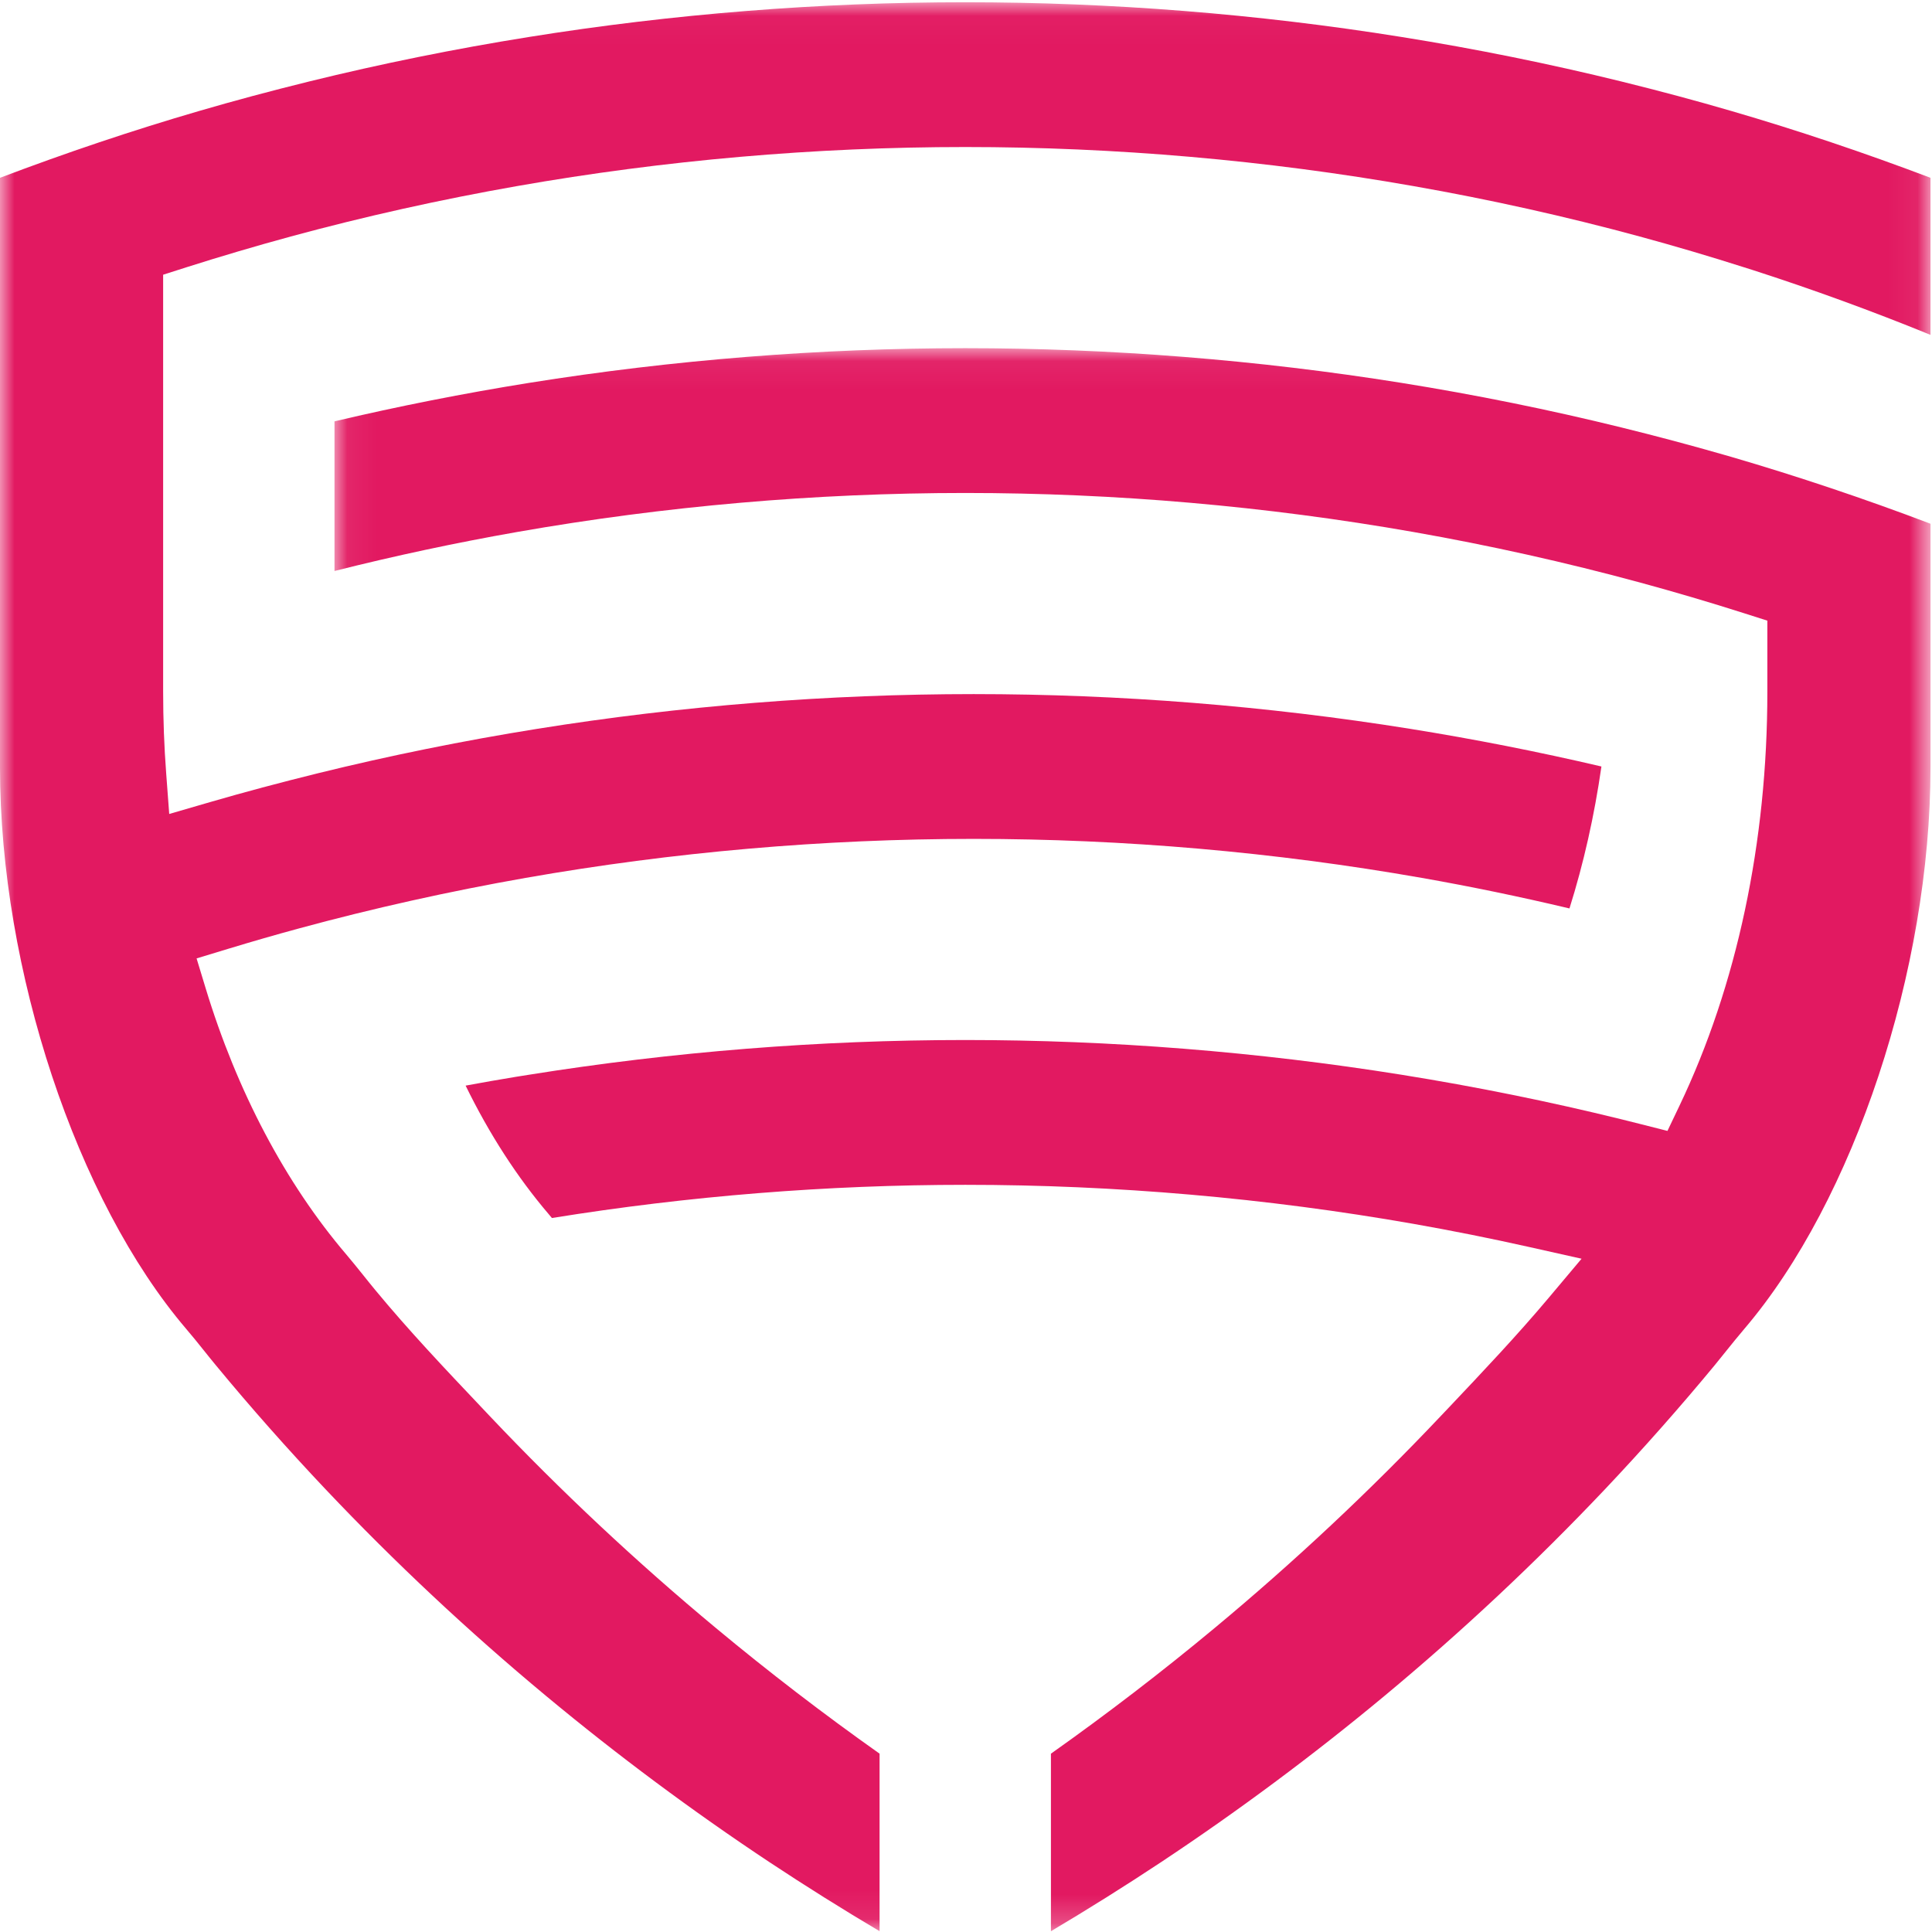<?xml version="1.0" encoding="UTF-8"?>
<svg width="68px" height="68px" viewBox="0 0 68 68" version="1.1" xmlns="http://www.w3.org/2000/svg" xmlns:xlink="http://www.w3.org/1999/xlink">
    <!-- Generator: Sketch 54.1 (76490) - https://sketchapp.com -->
    <title>logo</title>
    <desc>Created with Sketch.</desc>
    <defs>
        <polygon id="path-1" points="0 0.028 67.946 0.028 67.946 67.92 0 67.92"></polygon>
        <polygon id="path-3" points="0.06 0.055 56.234 0.055 56.234 55.772 0.06 55.772"></polygon>
    </defs>
    <g id="symboles" stroke="none" stroke-width="1" fill="none" fill-rule="evenodd">
        <g id="header" transform="translate(0, -46)">
            <g id="rose" transform="translate(0, 46)">
                <g id="Group-7-Copy">
                    <g id="Group-3" transform="translate(0, 0.051)">
                        <mask id="mask-2" fill="white">
                            <use xlink:href="#path-1"></use>
                        </mask>
                        <g id="Clip-2"></g>
                        <path d="M30.958,67.92 C29.641,67.14 28.346,66.327 27.086,65.493 C24.375,63.695 21.727,61.725 19.216,59.637 C16.493,57.374 13.886,54.932 11.469,52.377 C10.123,50.954 8.82,49.482 7.597,48.001 C7.454,47.829 7.315,47.655 7.176,47.481 C6.971,47.225 6.765,46.969 6.551,46.719 C2.694,42.199 0,34.076 0,26.964 L0,6.207 C2.326,5.325 4.678,4.534 7.003,3.857 C8.228,3.499 9.494,3.159 10.876,2.818 C13.41,2.194 16.016,1.666 18.62,1.25 C23.679,0.439 28.844,0.028 33.973,0.028 C39.103,0.028 44.268,0.439 49.326,1.25 C51.931,1.666 54.536,2.194 57.071,2.818 C58.452,3.159 59.718,3.499 60.943,3.857 C63.267,4.534 65.619,5.325 67.947,6.207 L67.947,11.735 C65.893,10.897 63.796,10.132 61.692,9.454 L61.391,9.359 C60.168,8.969 58.93,8.604 57.712,8.273 C55.114,7.567 52.436,6.97 49.75,6.499 C44.56,5.586 39.252,5.124 33.973,5.124 C28.697,5.124 23.389,5.586 18.196,6.499 C15.503,6.972 12.825,7.569 10.235,8.273 C9.016,8.604 7.778,8.97 6.557,9.358 L5.742,9.618 L5.742,24.294 C5.742,25.258 5.778,26.229 5.85,27.181 L5.956,28.598 L7.405,28.177 C8.603,27.829 9.836,27.5 11.175,27.169 C13.701,26.546 16.306,26.018 18.918,25.6 C23.978,24.79 29.143,24.379 34.271,24.379 C39.399,24.379 44.564,24.79 49.624,25.6 C51.891,25.963 54.154,26.409 56.365,26.927 C56.116,28.661 55.74,30.334 55.24,31.923 C53.503,31.511 51.761,31.15 50.048,30.849 C44.862,29.937 39.553,29.475 34.271,29.475 C28.994,29.475 23.685,29.937 18.494,30.849 C15.807,31.322 13.128,31.919 10.533,32.624 C9.72,32.844 8.875,33.088 8.021,33.347 L6.919,33.682 L7.236,34.725 C8.339,38.356 10.051,41.597 12.187,44.1 C12.384,44.332 12.574,44.569 12.765,44.806 C12.912,44.99 13.059,45.174 13.21,45.356 C14.383,46.776 15.665,48.129 16.906,49.439 L17.251,49.804 C19.732,52.426 22.407,54.933 25.201,57.253 C27.049,58.79 28.983,60.275 30.958,61.672 L30.958,67.92 Z" id="Fill-1" fill="#E21961" mask="url(#mask-2)"></path>
                    </g>
                    <g id="Group-6" transform="translate(11.713, 12.2)">
                        <mask id="mask-4" fill="white">
                            <use xlink:href="#path-3"></use>
                        </mask>
                        <g id="Clip-5"></g>
                        <path d="M25.276,49.524 C27.25,48.126 29.185,46.642 31.033,45.105 C33.827,42.784 36.502,40.278 38.982,37.656 L39.302,37.319 C40.468,36.086 41.675,34.812 42.791,33.485 L43.953,32.103 L42.126,31.694 C40.75,31.386 39.375,31.111 38.038,30.876 C32.848,29.964 27.539,29.502 22.261,29.502 C17.407,29.502 12.516,29.895 7.713,30.67 C7.691,30.644 7.603,30.539 7.603,30.539 C6.491,29.236 5.509,27.716 4.675,26.01 C5.272,25.9 5.869,25.795 6.46,25.698 L6.908,25.627 C11.97,24.817 17.136,24.405 22.261,24.405 C27.386,24.405 32.552,24.817 37.614,25.627 C40.228,26.046 42.834,26.574 45.358,27.196 C45.567,27.248 45.776,27.3 45.985,27.353 L46.976,27.604 L47.395,26.726 C49.421,22.486 50.492,17.444 50.492,12.146 L50.492,9.645 L49.677,9.385 C48.47,9 47.232,8.635 46,8.3 C43.407,7.596 40.729,6.998 38.038,6.525 C32.849,5.614 27.541,5.151 22.261,5.151 C16.982,5.151 11.673,5.614 6.484,6.525 C4.322,6.905 2.168,7.366 0.06,7.897 L0.06,2.63 C2.309,2.099 4.609,1.645 6.908,1.276 C11.973,0.466 17.138,0.055 22.261,0.055 C27.384,0.055 32.55,0.466 37.614,1.276 C40.22,1.693 42.826,2.222 45.358,2.846 C46.584,3.148 47.787,3.468 48.937,3.799 L49.224,3.881 C51.557,4.563 53.91,5.352 56.234,6.234 L56.234,14.816 C56.234,21.927 53.54,30.051 49.683,34.57 C49.469,34.821 49.263,35.077 49.057,35.333 C48.918,35.507 48.78,35.68 48.638,35.852 C47.415,37.331 46.113,38.804 44.765,40.229 C42.347,42.783 39.741,45.226 37.019,47.488 C34.507,49.577 31.858,51.547 29.147,53.345 C27.889,54.178 26.592,54.992 25.276,55.773 L25.276,49.524 Z" id="Fill-4" fill="#E21961" mask="url(#mask-4)"></path>
                    </g>
                </g>
            </g>
        </g>
    </g>
</svg>